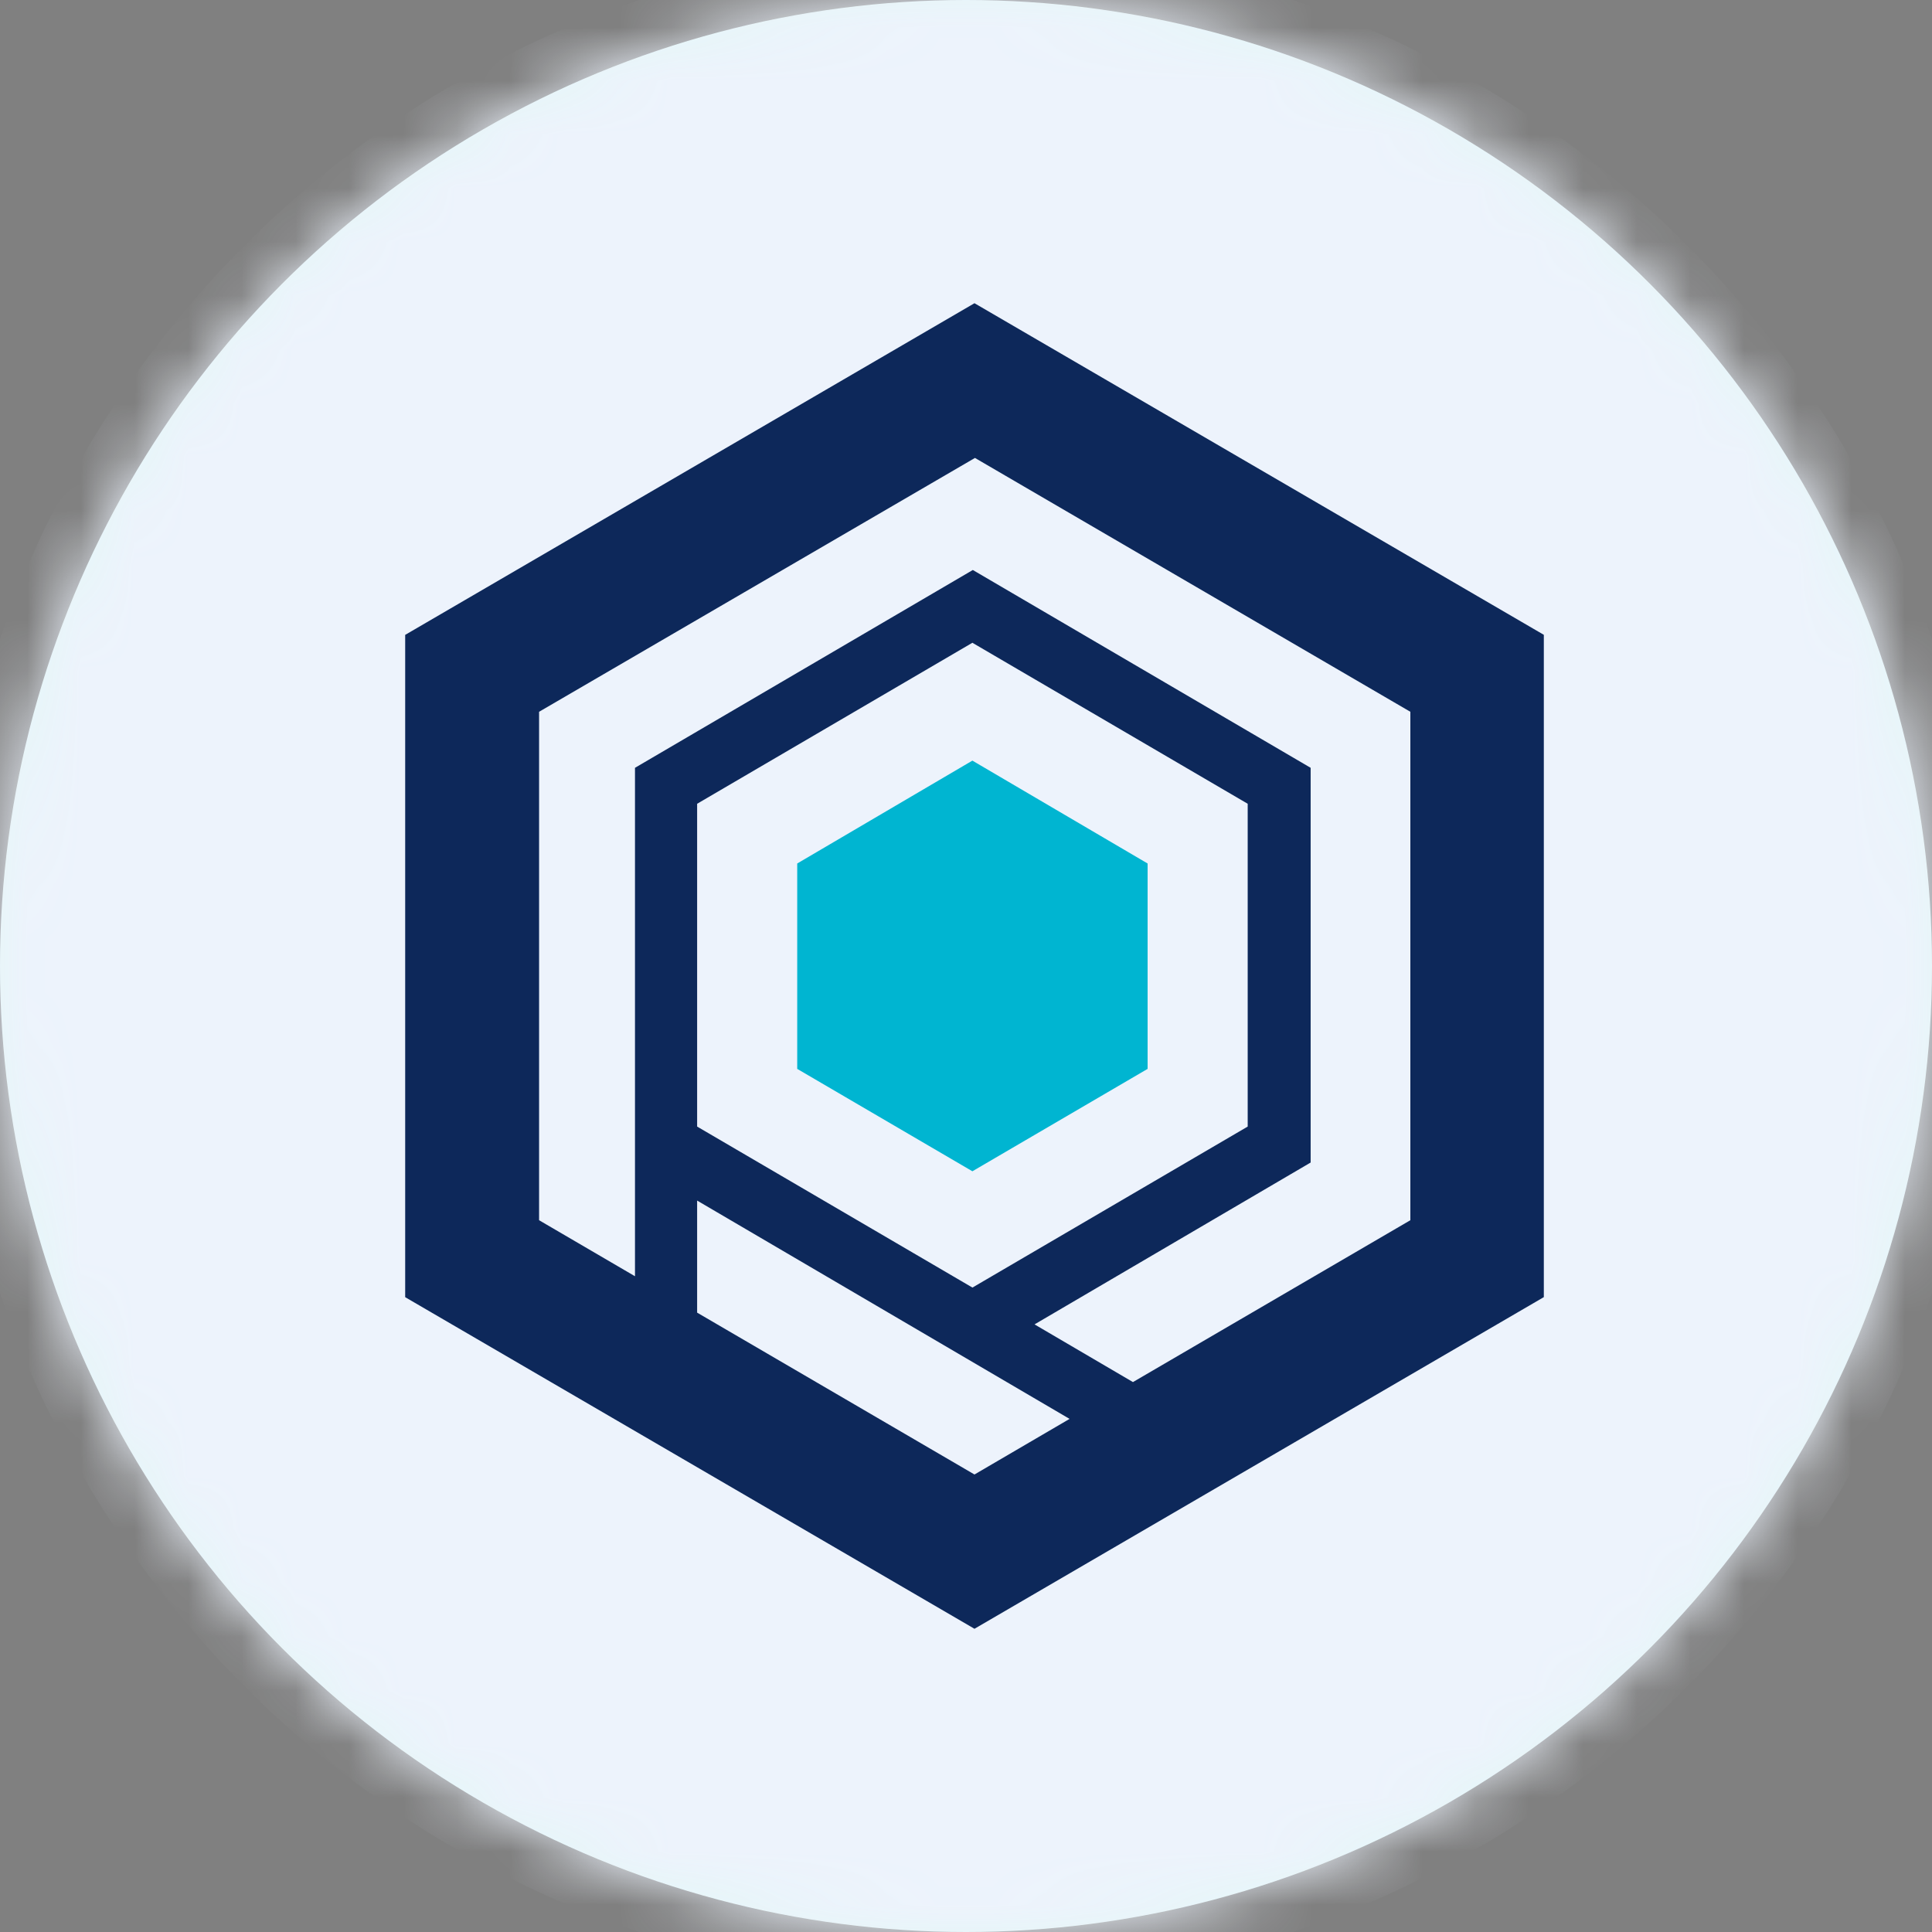 <svg width="36" height="36" xmlns="http://www.w3.org/2000/svg" xmlns:xlink="http://www.w3.org/1999/xlink"><rect width="100%" height="100%" fill="#808080" stroke="none"/><defs><circle id="a" cx="18" cy="18" r="18"/></defs><g fill="none" fill-rule="evenodd"><mask id="b" fill="#fff"><use xlink:href="#a"/></mask><use fill="#E4F7F7" xlink:href="#a"/><g mask="url(#b)" fill-rule="nonzero"><path d="M-1 18c0 10.493 8.507 19 19 19s19-8.507 19-19S28.493-1 18-1-1 7.507-1 18z" fill="#EDF3FC"/><path fill="#00B5D1" d="M21.384 19.917l-3.265 1.908-3.264-1.908V16.09l3.264-1.917 3.265 1.917v3.825z"/><path d="M18.158 5.65l10.609 6.179V24.17l-10.609 6.18L7.55 24.171V11.83l10.608-6.18zM12.99 22.371v2.088l5.168 3.016 1.772-1.036-6.94-4.068zm5.177-13.838l-8.122 4.73v9.474l1.787 1.044v-9.474l6.295-3.686 6.295 3.686v7.355l-5.145 3.016 1.834 1.075 5.169-3.016v-9.474l-8.113-4.73zm-.048 3.444l-5.129 3v6.015l5.13 3 5.129-3v-6.015l-5.13-3z" fill="#0D285A"/></g></g></svg>